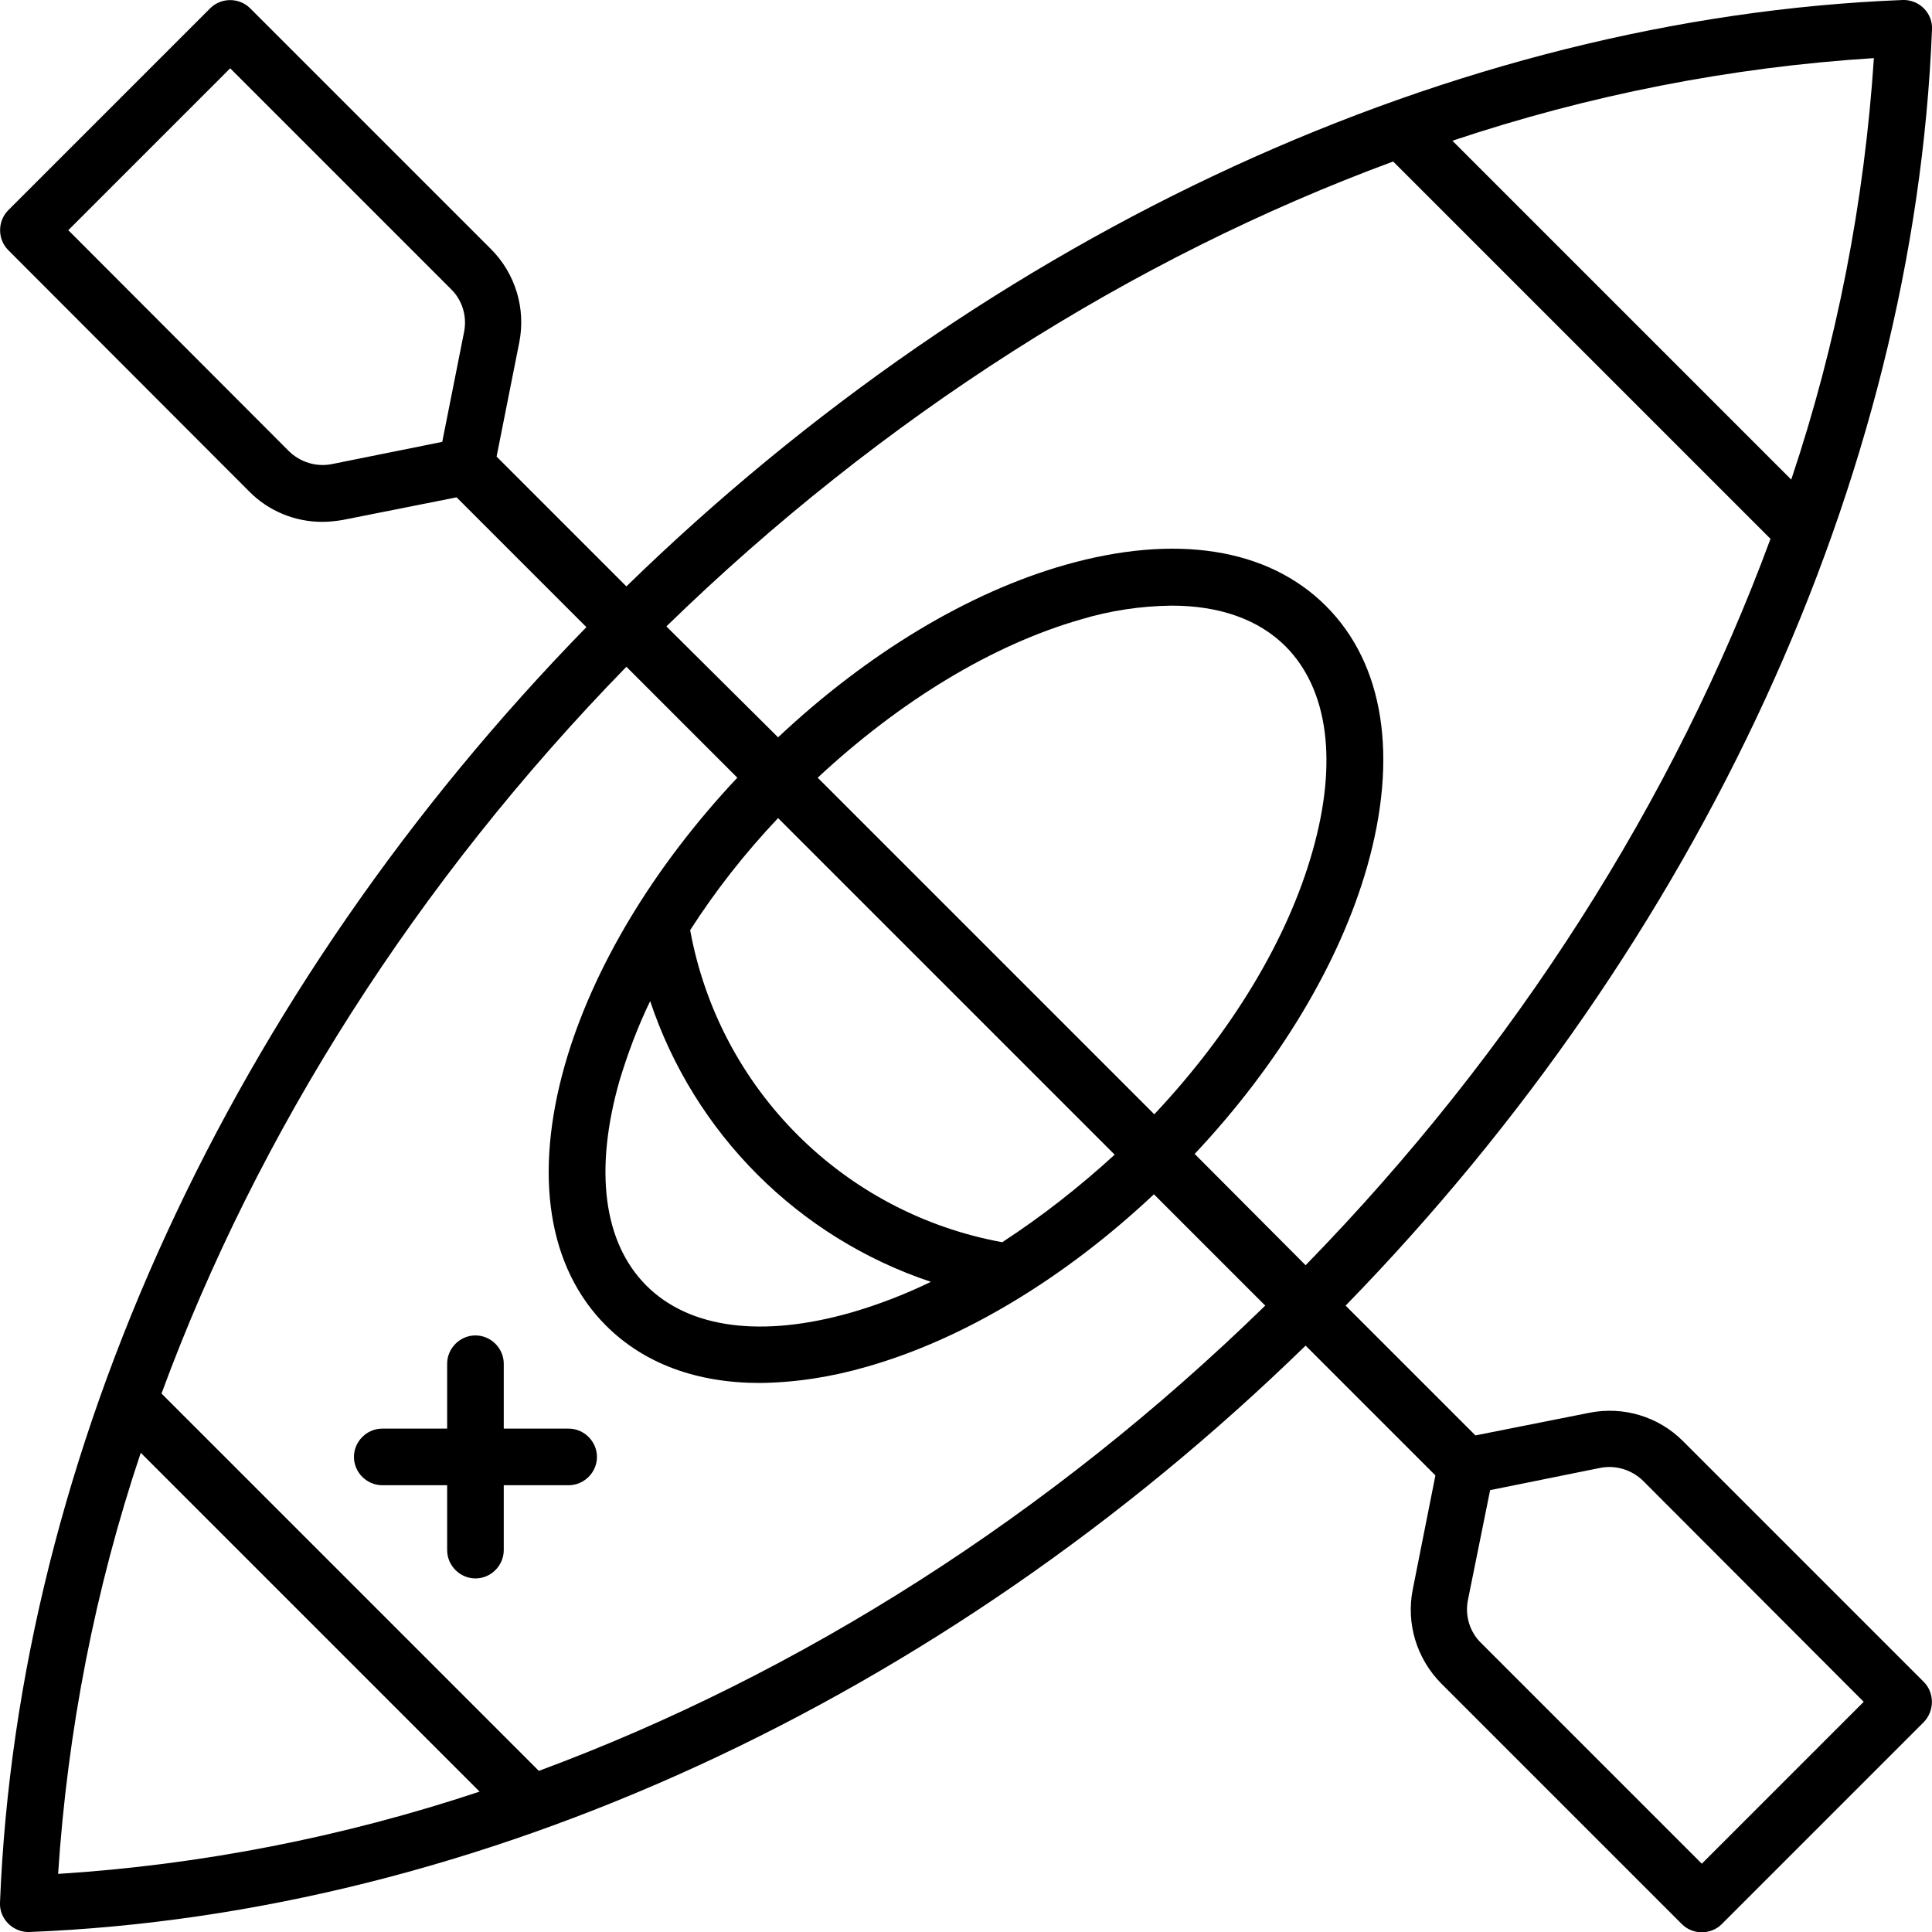 <?xml version="1.0" encoding="utf-8"?>
<!-- Generator: Adobe Illustrator 27.0.0, SVG Export Plug-In . SVG Version: 6.00 Build 0)  -->
<svg version="1.1" id="Layer_1" xmlns="http://www.w3.org/2000/svg" xmlns:xlink="http://www.w3.org/1999/xlink" x="0px" y="0px"
	 viewBox="0 0 512 512" style="enable-background:new 0 0 512 512;" xml:space="preserve">
<path d="M150.7,378.6h-17.2v-17.2c0-4.1-3.4-7.5-7.5-7.5s-7.5,3.4-7.5,7.5v17.2h-17.2c-4.1,0-7.5,3.4-7.5,7.5s3.4,7.5,7.5,7.5h17.2
	v17.2c0,4.1,3.4,7.5,7.5,7.5c4.1,0,7.5-3.4,7.5-7.5v-17.2h17.2c4.1,0,7.5-3.4,7.5-7.5S154.8,378.6,150.7,378.6z"/>
<path d="M509.8,445.7L446,381.9c-6.5-6.5-15.8-9.3-24.8-7.5l-30.2,6L356.6,346C450.7,249.4,507.3,126.6,512,7.8
	c0.2-4.1-3-7.6-7.2-7.8c-0.2,0-0.4,0-0.6,0C385.4,4.7,262.6,61.3,166,155.4L131.6,121l6-30.2c1.8-9-1-18.3-7.5-24.8L66.3,2.2
	c-2.9-2.9-7.7-2.9-10.6,0c0,0,0,0,0,0L2.2,55.7c-2.9,2.9-2.9,7.7,0,10.6c0,0,0,0,0,0L66,130.2c5.1,5.2,12.1,8.1,19.4,8.1
	c1.8,0,3.6-0.2,5.4-0.5l30.2-6l34.4,34.4C61.3,262.6,4.7,385.4,0,504.2c-0.2,4.1,3.1,7.6,7.2,7.8c0.1,0,0.2,0,0.3,0h0.3
	c118.8-4.7,241.6-61.3,338.2-155.4l34.4,34.4l-6,30.2c-1.8,9,1,18.3,7.5,24.9l63.8,63.8c2.9,2.9,7.7,2.9,10.6,0c0,0,0,0,0,0
	l53.5-53.5C512.7,453.4,512.7,448.6,509.8,445.7C509.8,445.7,509.8,445.7,509.8,445.7L509.8,445.7z M474.7,127.1l-89.8-89.8
	c36.1-12.1,73.7-19.5,111.7-21.9C494.1,53.4,486.8,91,474.7,127.1z M369.2,42.8l100,100c-25.5,69.1-67.6,135.5-123.2,192.5
	l-29.4-29.5c22.2-23.6,38.4-50.5,45.7-76.1c8.3-29.2,4.5-53.7-10.9-69.1s-39.9-19.2-69.1-10.9c-25.7,7.3-52.5,23.5-76.1,45.7
	L176.6,166C233.7,110.4,300.1,68.3,369.2,42.8z M172.3,265.3c11.7,35.1,39.3,62.7,74.4,74.4c-6.8,3.3-13.8,6-21,8.1
	c-23.7,6.8-43,4.3-54.4-7.1s-13.9-30.6-7.1-54.4C166.4,279.1,169,272.1,172.3,265.3z M265.6,329.2c-42.1-7.7-75-40.6-82.7-82.7
	c6.8-10.6,14.6-20.5,23.3-29.7l89.2,89.2C286.1,314.5,276.2,322.3,265.6,329.2L265.6,329.2z M216.7,206.1
	c21.9-20.4,46.3-35.2,69.6-41.9c7.9-2.4,16-3.6,24.2-3.7c12.6,0,23,3.6,30.2,10.8c11.3,11.4,13.9,30.6,7.1,54.4
	c-6.6,23.3-21.4,47.8-41.9,69.6L216.7,206.1z M87.9,123c-4.1,0.8-8.3-0.5-11.3-3.4L18.1,61L61,18.1l58.5,58.5
	c3,2.9,4.3,7.2,3.5,11.3l-5.8,29.2L87.9,123z M37.3,385l89.8,89.8C91,486.8,53.4,494.2,15.4,496.6C17.9,458.6,25.2,421.1,37.3,385
	L37.3,385z M142.8,469.3l-100-100c25.5-69.2,67.6-135.6,123.2-192.6l29.4,29.4c-22.2,23.6-38.4,50.5-45.7,76.1
	c-8.3,29.2-4.5,53.7,10.9,69.1c10.1,10.1,24.1,15.2,40.7,15.2c9.6-0.1,19.1-1.6,28.4-4.3c25.7-7.3,52.5-23.5,76.1-45.7l29.5,29.5
	C278.3,401.6,211.9,443.7,142.8,469.3L142.8,469.3z M451,493.9l-58.5-58.5c-3-2.9-4.3-7.2-3.5-11.3l5.9-29.2l29.2-5.9
	c4.1-0.8,8.3,0.5,11.3,3.4l58.5,58.6L451,493.9z"/>
</svg>
